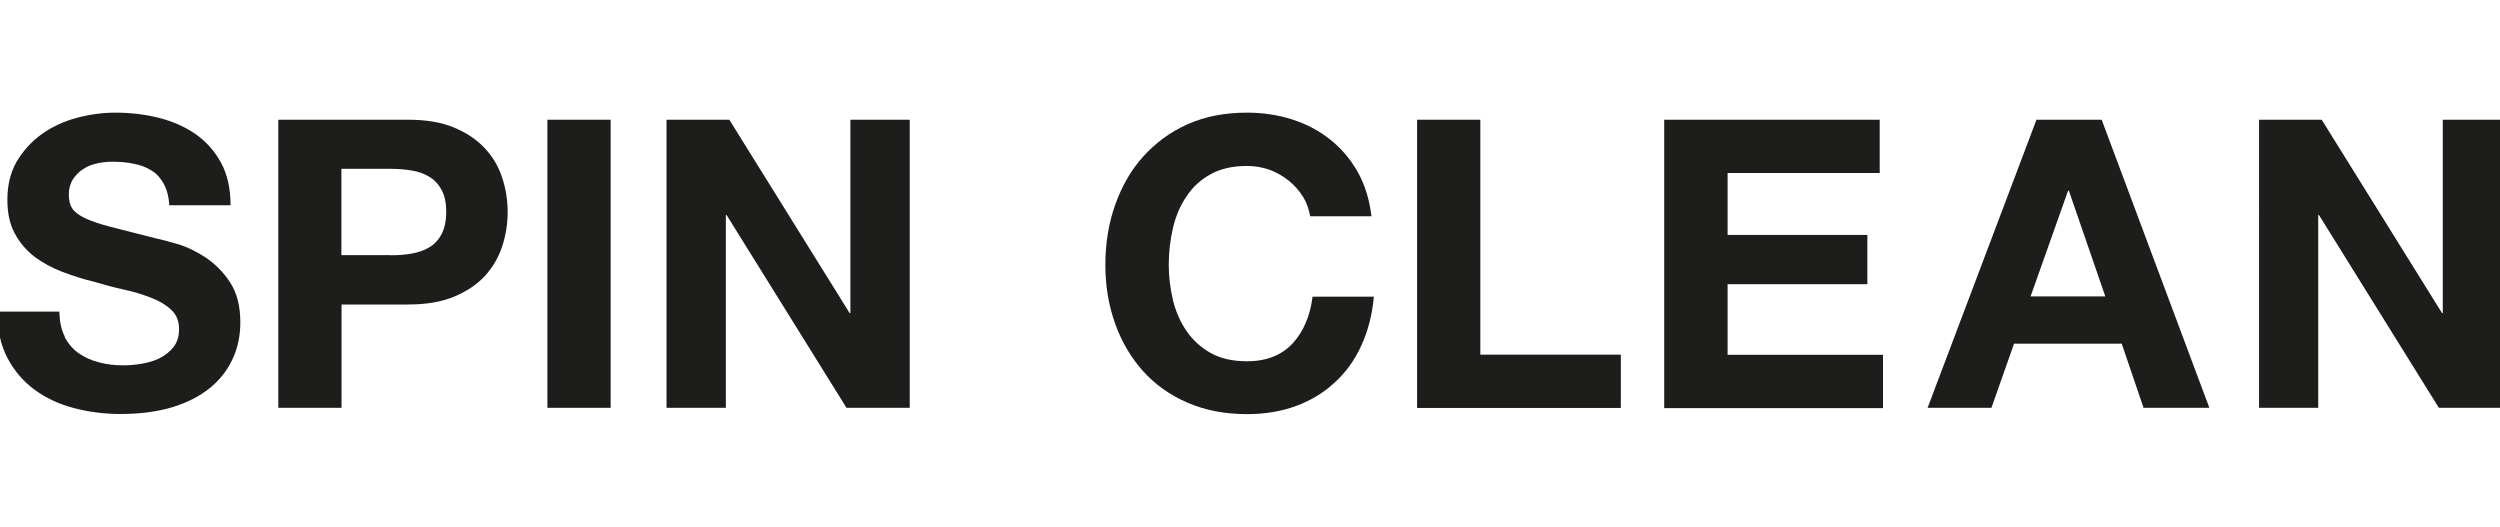 <?xml version="1.0" encoding="UTF-8"?>
<svg id="Layer_1" data-name="Layer 1" xmlns="http://www.w3.org/2000/svg" viewBox="0 0 166.01 35">
  <defs>
    <style>
      .cls-1 {
        fill: #1d1d1b;
        stroke-width: 0px;
      }
    </style>
  </defs>
  <path class="cls-1" d="M4.29,22.37c.23.44.54.81.93,1.08s.83.48,1.35.61c.52.14,1.05.2,1.6.2.38,0,.77-.03,1.2-.1.43-.07.83-.18,1.2-.36s.69-.43.94-.74c.25-.31.38-.72.38-1.2,0-.52-.16-.94-.49-1.26s-.76-.59-1.3-.8c-.54-.22-1.14-.41-1.83-.56s-1.37-.34-2.06-.54c-.72-.17-1.41-.4-2.1-.66-.68-.26-1.29-.6-1.83-1-.54-.42-.97-.93-1.3-1.54-.33-.61-.49-1.36-.49-2.23,0-.99.21-1.84.63-2.56.43-.72.99-1.33,1.66-1.81s1.45-.84,2.3-1.07c.86-.23,1.71-.35,2.57-.35,1,0,1.96.11,2.88.34.92.23,1.74.59,2.45,1.08.72.5,1.28,1.14,1.7,1.91.42.77.63,1.72.63,2.82h-4.07c-.03-.57-.16-1.04-.36-1.42-.21-.38-.48-.68-.81-.88-.34-.22-.72-.37-1.17-.45-.43-.1-.92-.14-1.44-.14-.34,0-.68.03-1.01.11-.34.07-.65.19-.93.38-.28.17-.5.41-.68.68-.17.27-.27.61-.27,1.01,0,.38.07.68.22.91.15.23.42.44.84.65.42.2,1,.4,1.74.59s1.71.44,2.91.74c.36.08.85.2,1.49.39.63.18,1.26.49,1.89.9.62.42,1.17.96,1.62,1.65.45.69.68,1.57.68,2.64,0,.87-.16,1.69-.51,2.44-.34.74-.84,1.39-1.52,1.94s-1.51.97-2.49,1.27c-1,.3-2.14.45-3.45.45-1.05,0-2.08-.13-3.07-.39-1-.26-1.87-.67-2.62-1.22s-1.36-1.26-1.81-2.12c-.45-.87-.68-1.88-.66-3.07H3.94c.02.65.12,1.2.36,1.65Z"/>
  <path class="cls-1" d="M27.1,7.95c1.2,0,2.22.17,3.05.52.84.35,1.52.81,2.05,1.38s.91,1.22,1.15,1.96c.24.73.36,1.49.36,2.28s-.12,1.52-.36,2.26c-.24.74-.62,1.39-1.15,1.97s-1.21,1.03-2.05,1.38c-.84.35-1.86.52-3.05.52h-4.42v6.86h-4.2V7.95h8.62ZM25.94,16.95c.48,0,.95-.03,1.39-.11.44-.08.84-.21,1.18-.42.34-.2.61-.49.81-.87.2-.38.31-.87.31-1.47s-.1-1.1-.31-1.47c-.2-.38-.48-.67-.81-.87s-.73-.35-1.18-.42c-.44-.07-.91-.11-1.39-.11h-3.27v5.73h3.27v.02Z"/>
  <path class="cls-1" d="M40.55,7.95v19.13h-4.2V7.95h4.2Z"/>
  <path class="cls-1" d="M48.43,7.95l7.99,12.84h.05V7.95h3.94v19.13h-4.2l-7.96-12.8h-.05v12.8h-3.94V7.95h4.17Z"/>
  <path class="cls-1" d="M86.51,13.05c-.25-.41-.56-.75-.94-1.06-.38-.3-.8-.54-1.27-.72-.47-.16-.97-.25-1.49-.25-.95,0-1.75.18-2.42.55-.67.37-1.2.86-1.6,1.47-.42.61-.72,1.32-.9,2.1-.18.78-.28,1.59-.28,2.44,0,.8.1,1.59.28,2.35.18.75.49,1.45.9,2.05s.95,1.09,1.6,1.46c.67.37,1.46.55,2.42.55,1.29,0,2.29-.4,3.02-1.18.72-.78,1.17-1.83,1.33-3.11h4.07c-.11,1.2-.39,2.28-.83,3.24-.44.97-1.03,1.79-1.77,2.46-.73.68-1.59,1.2-2.57,1.56-.99.36-2.06.54-3.25.54-1.46,0-2.78-.25-3.95-.76-1.17-.5-2.16-1.21-2.96-2.1s-1.42-1.94-1.85-3.15c-.43-1.2-.65-2.5-.65-3.9s.21-2.75.65-3.98c.43-1.22,1.04-2.3,1.85-3.2s1.79-1.64,2.96-2.16,2.49-.77,3.95-.77c1.05,0,2.05.15,2.99.45.94.3,1.78.74,2.52,1.33.74.58,1.35,1.3,1.84,2.16.48.86.78,1.84.91,2.94h-4.07c-.08-.46-.23-.9-.48-1.31Z"/>
  <path class="cls-1" d="M98.3,7.95v15.6h9.33v3.54h-13.53V7.95h4.2Z"/>
  <path class="cls-1" d="M124.82,7.95v3.54h-10.1v4.11h9.28v3.27h-9.28v4.69h10.32v3.54h-14.53V7.95h14.31Z"/>
  <path class="cls-1" d="M139.56,7.95l7.15,19.13h-4.37l-1.45-4.26h-7.15l-1.5,4.26h-4.24l7.23-19.13s4.31,0,4.31,0ZM139.8,19.68l-2.42-7.02h-.05l-2.49,7.02h4.95Z"/>
  <path class="cls-1" d="M154.17,7.95l7.99,12.84h.05V7.95h3.94v19.13h-4.2l-7.96-12.8h-.05v12.8h-3.93V7.95h4.17Z"/>
</svg>